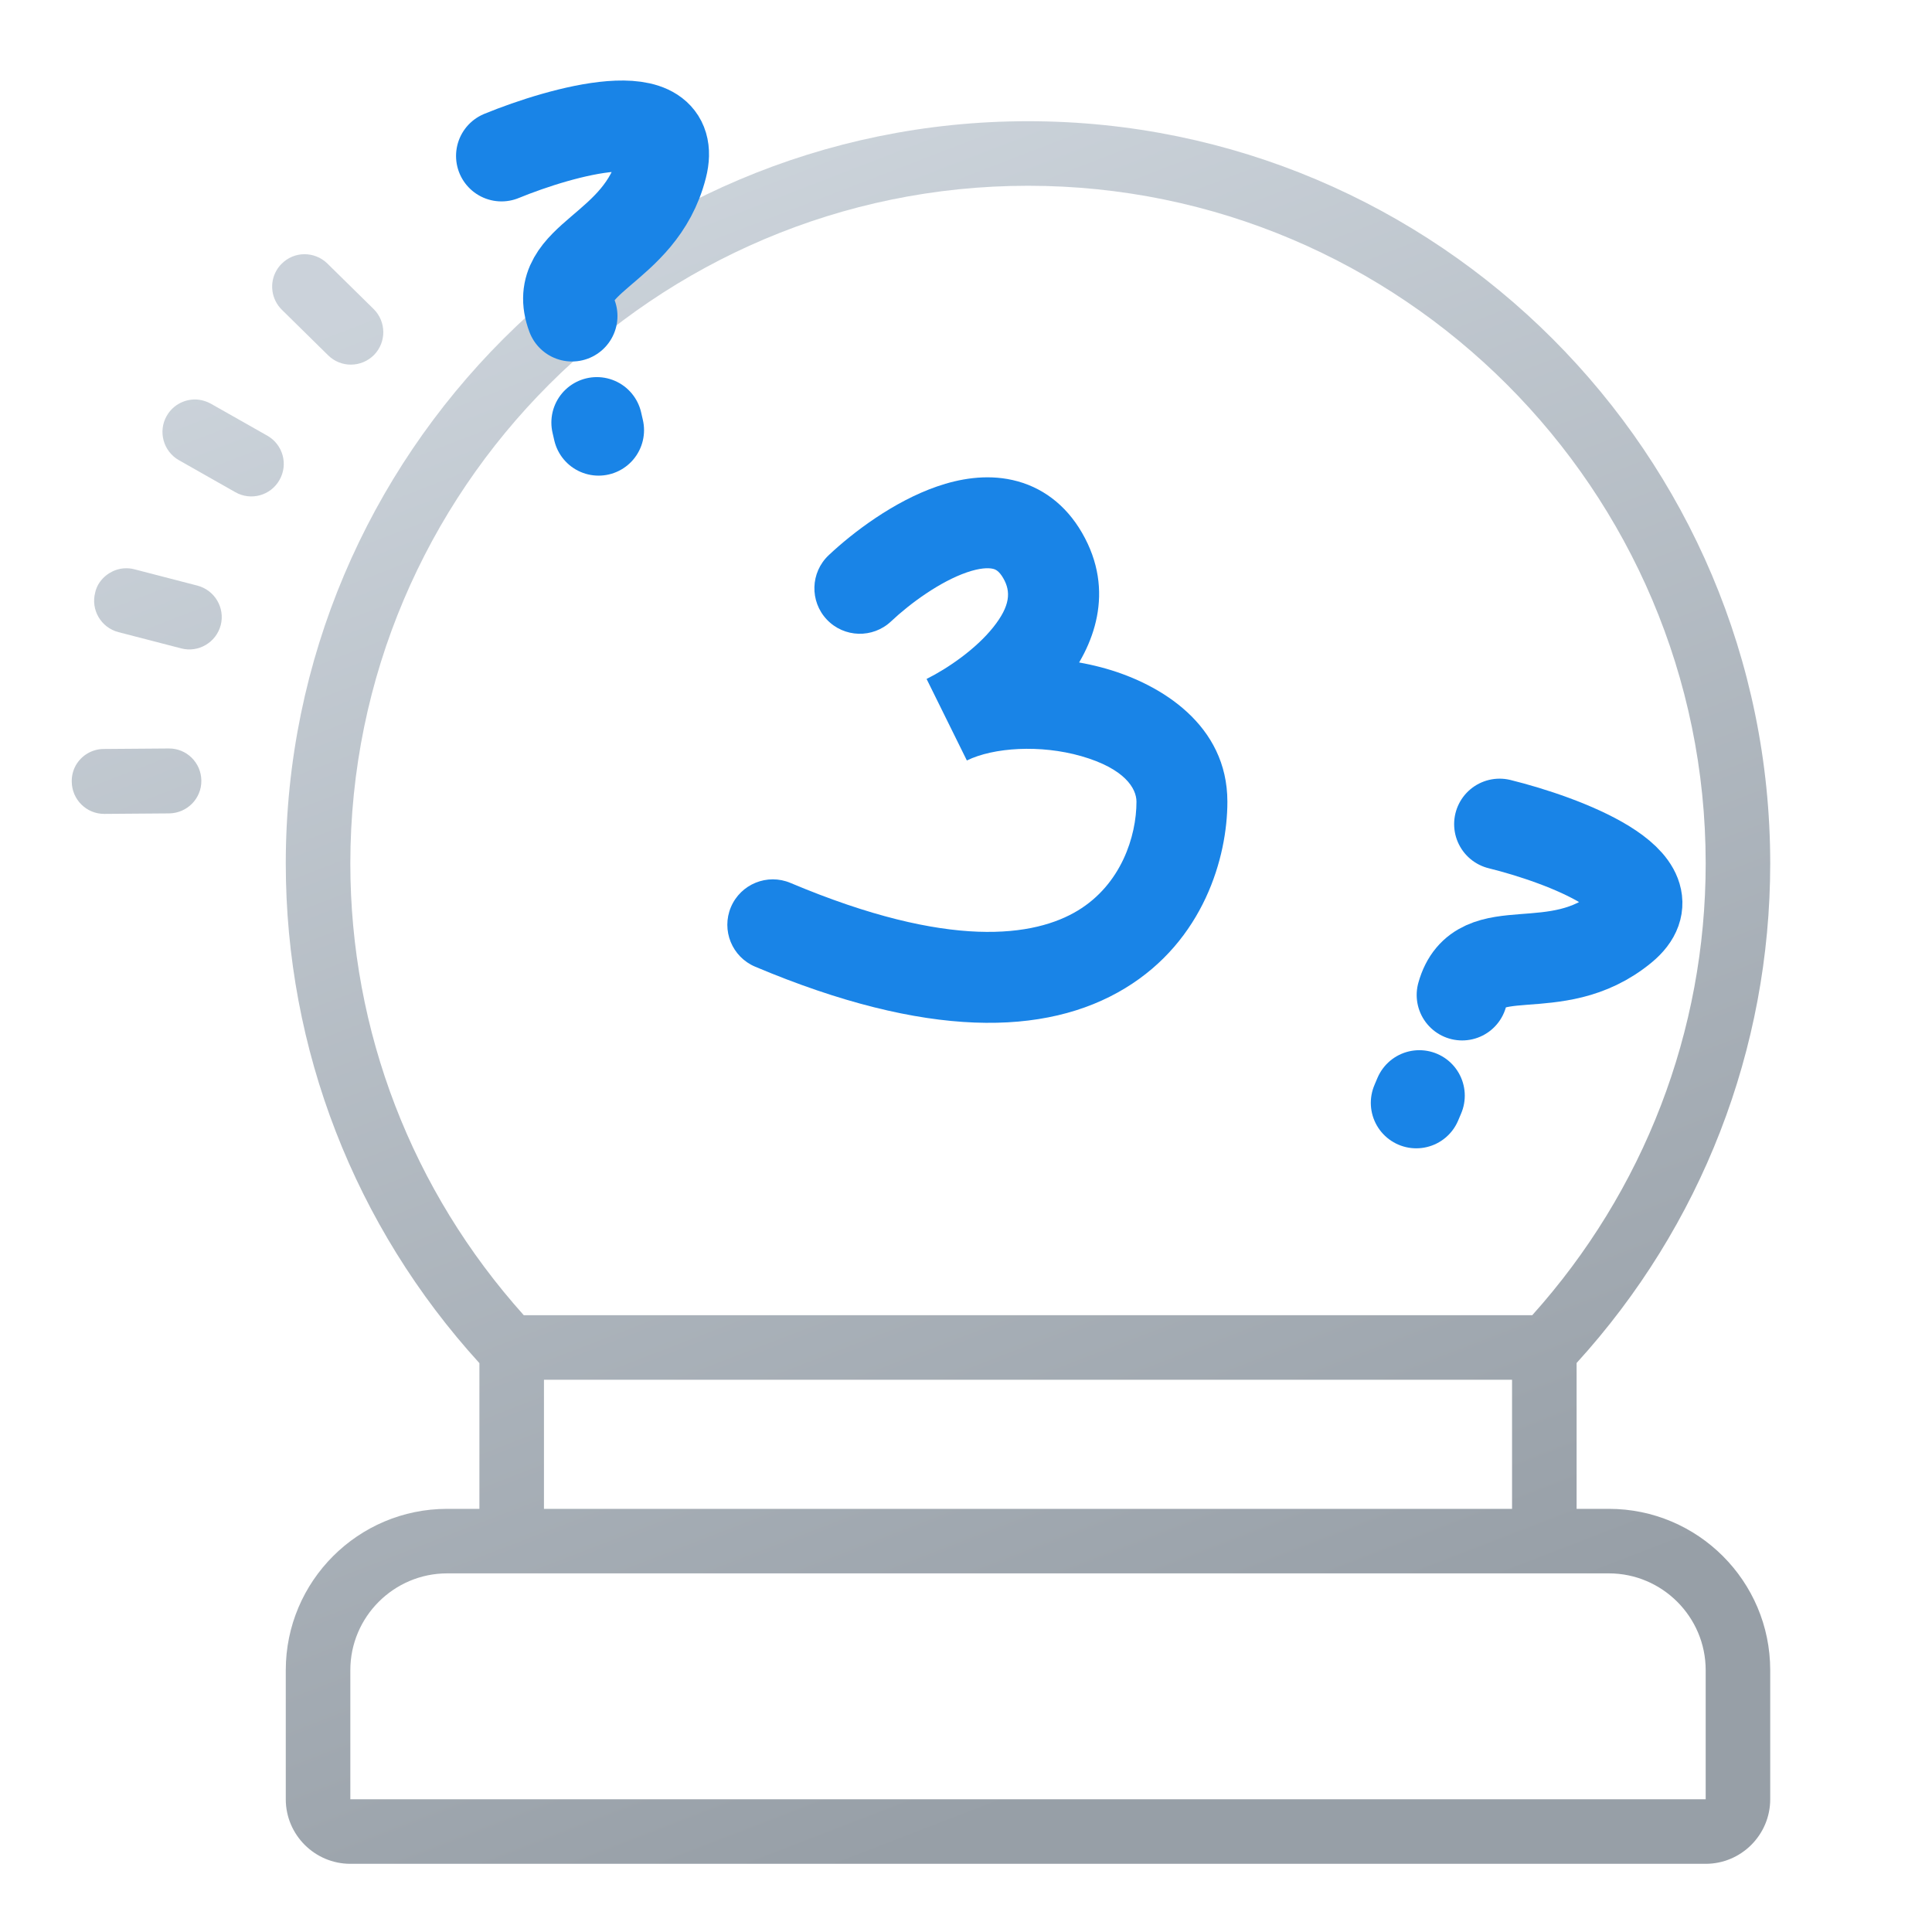 <svg width="85" height="85" viewBox="0 0 85 85" fill="none" xmlns="http://www.w3.org/2000/svg">
<g clip-path="url(#clip0_231_397)">
<path d="M45.228 5.333C27.22 5.333 12.573 19.98 12.573 37.988C12.573 46.168 15.602 53.943 21.092 59.972V66.383H19.672C15.757 66.383 12.573 69.566 12.573 73.481V79.16C12.573 80.725 13.849 82 15.413 82H75.043C76.607 82 77.882 80.725 77.882 79.16V73.481C77.882 69.566 74.699 66.383 70.783 66.383H69.364V59.966C74.854 53.938 77.882 46.162 77.882 37.988C77.882 19.98 63.235 5.333 45.228 5.333ZM45.228 8.173C61.666 8.173 75.043 21.55 75.043 37.988C75.043 45.375 72.325 52.39 67.412 57.864H23.044C18.131 52.385 15.413 45.375 15.413 37.988C15.413 21.55 28.79 8.173 45.228 8.173ZM13.394 11.184C13.028 11.184 12.662 11.329 12.385 11.611C12.296 11.7 12.219 11.8 12.158 11.911C11.847 12.454 11.93 13.164 12.402 13.63L14.437 15.632C14.997 16.187 15.901 16.176 16.456 15.616C17.005 15.055 16.999 14.151 16.439 13.597L14.404 11.595C14.121 11.317 13.755 11.184 13.394 11.184ZM8.736 17.584C8.187 17.523 7.627 17.784 7.333 18.3C6.944 18.987 7.188 19.858 7.871 20.246L10.355 21.655C11.037 22.043 11.908 21.805 12.296 21.117C12.69 20.429 12.446 19.559 11.764 19.17L9.279 17.762C9.107 17.668 8.924 17.607 8.736 17.584ZM5.447 25.005C4.981 25.044 4.56 25.31 4.321 25.72C4.26 25.831 4.216 25.942 4.188 26.07C3.988 26.829 4.443 27.611 5.209 27.811L7.97 28.526C8.73 28.726 9.512 28.266 9.712 27.5C9.906 26.741 9.446 25.964 8.686 25.765L5.924 25.049C5.763 25.005 5.602 24.994 5.447 25.005ZM7.421 32.93L4.565 32.952C4.038 32.952 3.578 33.246 3.334 33.673C3.218 33.884 3.151 34.128 3.157 34.388C3.162 35.176 3.805 35.814 4.593 35.808L7.444 35.786C8.231 35.775 8.869 35.132 8.858 34.344C8.852 33.556 8.209 32.919 7.421 32.93ZM23.932 60.704H66.524V66.383H23.932V60.704ZM19.672 69.222H70.783C73.129 69.222 75.043 71.136 75.043 73.481V79.16H15.413V73.481C15.413 71.136 17.326 69.222 19.672 69.222Z" fill="url(#paint0_linear_231_397)" fill-opacity="0.5"/>
<path d="M36.458 24.428C35.654 25.186 35.617 26.452 36.375 27.256C37.132 28.059 38.398 28.096 39.202 27.339L36.458 24.428ZM41.66 31.661L40.766 29.871L42.538 33.458L41.66 31.661ZM34.777 38.845C33.76 38.416 32.587 38.893 32.157 39.91C31.728 40.928 32.205 42.101 33.223 42.53L34.777 38.845ZM39.202 27.339C40.052 26.537 41.363 25.587 42.533 25.183C43.109 24.984 43.477 24.979 43.672 25.022C43.784 25.047 43.944 25.099 44.141 25.441L47.603 23.438C46.882 22.191 45.816 21.403 44.546 21.119C43.361 20.854 42.192 21.069 41.227 21.402C39.313 22.064 37.522 23.425 36.458 24.428L39.202 27.339ZM44.141 25.441C44.483 26.031 44.447 26.656 43.703 27.591C42.933 28.56 41.692 29.409 40.766 29.871L42.553 33.45C43.798 32.829 45.582 31.656 46.835 30.08C48.115 28.469 49.1 26.025 47.603 23.438L44.141 25.441ZM42.538 33.458C43.713 32.883 45.768 32.751 47.572 33.267C49.479 33.814 50 34.684 50 35.272H54C54 31.888 51.074 30.11 48.673 29.422C46.168 28.705 43.053 28.753 40.781 29.864L42.538 33.458ZM50 35.272C50 36.8 49.322 38.908 47.421 40.06C45.541 41.2 41.802 41.808 34.777 38.845L33.223 42.53C40.752 45.706 46.012 45.592 49.494 43.481C52.955 41.384 54 37.715 54 35.272H50Z" fill="#1984E7"/>
<path d="M22.064 6.861C24.733 5.768 29.881 4.334 29.118 7.335C28.165 11.087 24.195 11.306 25.166 13.904M26.258 18.591L26.335 18.926" stroke="#1984E7" stroke-width="4" stroke-linecap="round"/>
<path d="M65.976 36.258C68.776 36.95 73.779 38.828 71.393 40.802C68.41 43.27 65.076 41.105 64.328 43.775M62.444 48.204L62.31 48.521" stroke="#1984E7" stroke-width="4" stroke-linecap="round"/>
</g>
<defs>
<linearGradient id="paint0_linear_231_397" x1="15.715" y1="14.353" x2="41.655" y2="81.562" gradientUnits="userSpaceOnUse">
<stop stop-color="#97A6B5"/>
<stop offset="1" stop-color="#2F3F4F"/>
</linearGradient>
<clipPath id="clip0_231_397">
<rect width="85" height="85" fill="white"/>
</clipPath>
</defs>
</svg>
